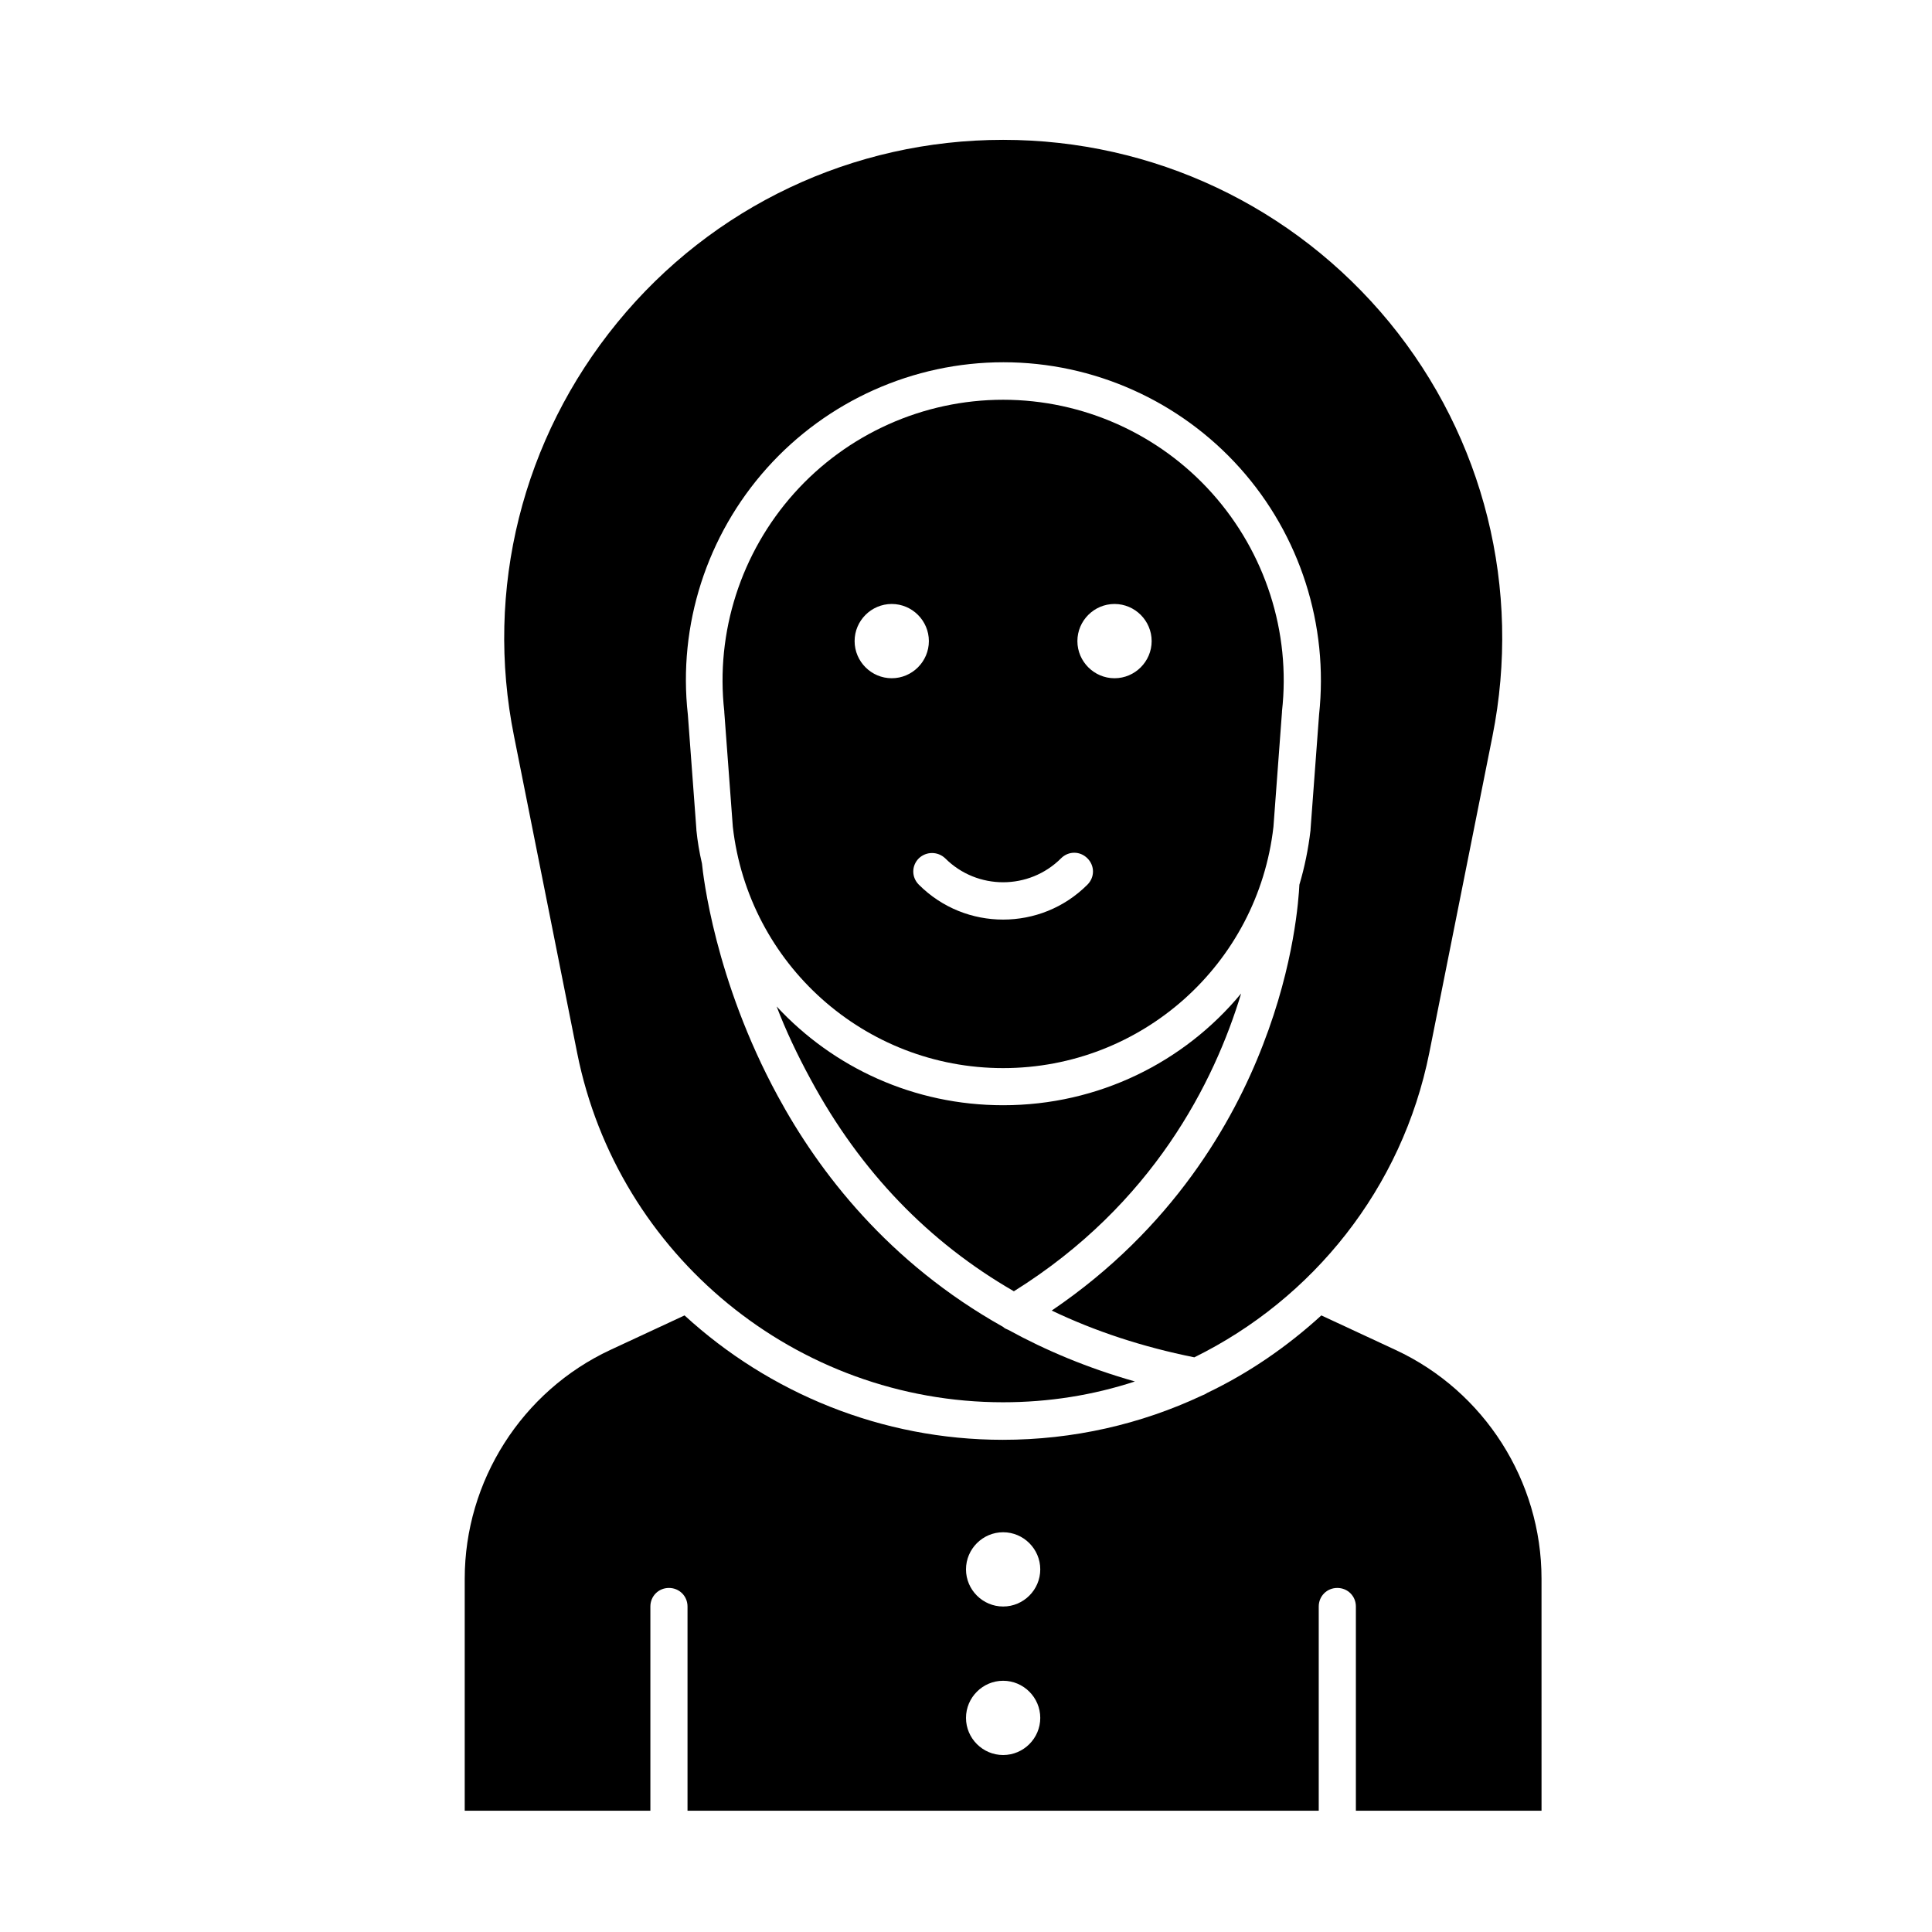 <?xml version="1.0" encoding="UTF-8"?>
<!-- Uploaded to: ICON Repo, www.svgrepo.com, Generator: ICON Repo Mixer Tools -->
<svg fill="#000000" width="800px" height="800px" version="1.1" viewBox="144 144 512 512" xmlns="http://www.w3.org/2000/svg">
 <g>
  <path d="m412.69 486.2c36.898-23.027 53.137-55.496 60.223-78.918-15.055 18.203-37.785 29.617-63.074 29.617-23.617 0-44.969-9.938-60.023-26.176 2.363 6.199 5.41 12.695 9.055 19.387 13.184 24.406 31.289 43.102 53.82 56.09z"/>
  <path d="m296.97 423.12c10.727 53.629 58.156 92.496 112.86 92.496 12.102 0 23.812-1.871 34.934-5.512-12.496-3.543-23.715-8.266-33.555-13.676-0.492-0.195-0.984-0.395-1.379-0.789-30.406-17.023-48.805-41.031-59.73-61.203-16.727-30.801-19.777-58.648-20.074-61.598-0.688-2.953-1.18-5.902-1.477-8.855v-0.195l-2.262-30.406c-2.656-23.715 5.019-47.527 20.961-65.336s38.77-28.043 62.68-28.043 46.738 10.234 62.68 28.043c15.941 17.809 23.52 41.625 20.961 65.336l-2.262 30.406v0.195c-0.59 5.019-1.574 9.84-2.953 14.465-0.195 3.641-1.277 20.859-9.645 42.41-7.871 20.469-23.91 48.707-55.988 70.453 11.512 5.512 24.109 9.645 37.785 12.398 31.391-15.449 55.105-44.773 62.289-80.785l16.727-83.836c7.773-38.965-2.164-79.016-27.355-109.71-25.285-30.703-62.578-48.316-102.33-48.316s-77.047 17.613-102.24 48.414c-25.191 30.801-35.227 70.75-27.355 109.71z"/>
  <path d="m409.84 427.06c36.703 0 67.504-27.551 71.637-63.961l2.262-30.406v-0.195c2.363-20.961-4.43-42.016-18.5-57.762-14.07-15.742-34.242-24.797-55.398-24.797s-41.328 9.055-55.398 24.797c-14.07 15.742-20.859 36.801-18.5 57.762v0.195l2.262 30.406c4.133 36.41 34.934 63.961 71.637 63.961zm29.52-123c5.41 0 9.84 4.43 9.84 9.84 0 5.41-4.43 9.84-9.84 9.84s-9.84-4.43-9.84-9.84c0-5.414 4.426-9.84 9.84-9.84zm-44.871 67.402c8.461 8.461 22.238 8.461 30.699 0 1.969-1.969 5.019-1.969 6.988 0s1.969 5.019 0 6.988c-6.199 6.199-14.27 9.25-22.336 9.25-8.07 0-16.137-3.051-22.336-9.25-1.969-1.969-1.969-5.019 0-6.988 1.965-1.867 5.016-1.867 6.984 0zm-14.168-67.402c5.41 0 9.84 4.43 9.84 9.84 0 5.41-4.43 9.84-9.84 9.84-5.41 0-9.84-4.43-9.84-9.84-0.004-5.414 4.426-9.84 9.84-9.84z"/>
  <path d="m513.85 501.75-19.68-9.152c-9.055 8.266-19.188 15.254-30.309 20.566-0.395 0.297-0.887 0.492-1.379 0.688-16.137 7.578-34.047 11.711-52.742 11.711-32.078 0-61.895-12.398-84.328-32.965l-19.68 9.152c-23.418 10.922-38.574 34.734-38.574 60.613v61.5h49.199v-54.121c0-2.754 2.164-4.922 4.922-4.922 2.754 0 4.922 2.164 4.922 4.922v54.121h167.28v-54.121c0-2.754 2.164-4.922 4.922-4.922 2.754 0 4.922 2.164 4.922 4.922v54.121h49.199l-0.004-61.5c0-25.879-15.152-49.691-38.672-60.613zm-104.01 107.35c-5.41 0-9.84-4.43-9.84-9.84 0-5.41 4.43-9.84 9.84-9.84s9.84 4.43 9.84 9.84c0 5.414-4.43 9.84-9.84 9.84zm0-39.359c-5.41 0-9.84-4.43-9.84-9.84 0-5.41 4.43-9.84 9.84-9.84s9.84 4.43 9.84 9.84c0 5.414-4.43 9.84-9.84 9.84z"/>
 </g>
</svg>
